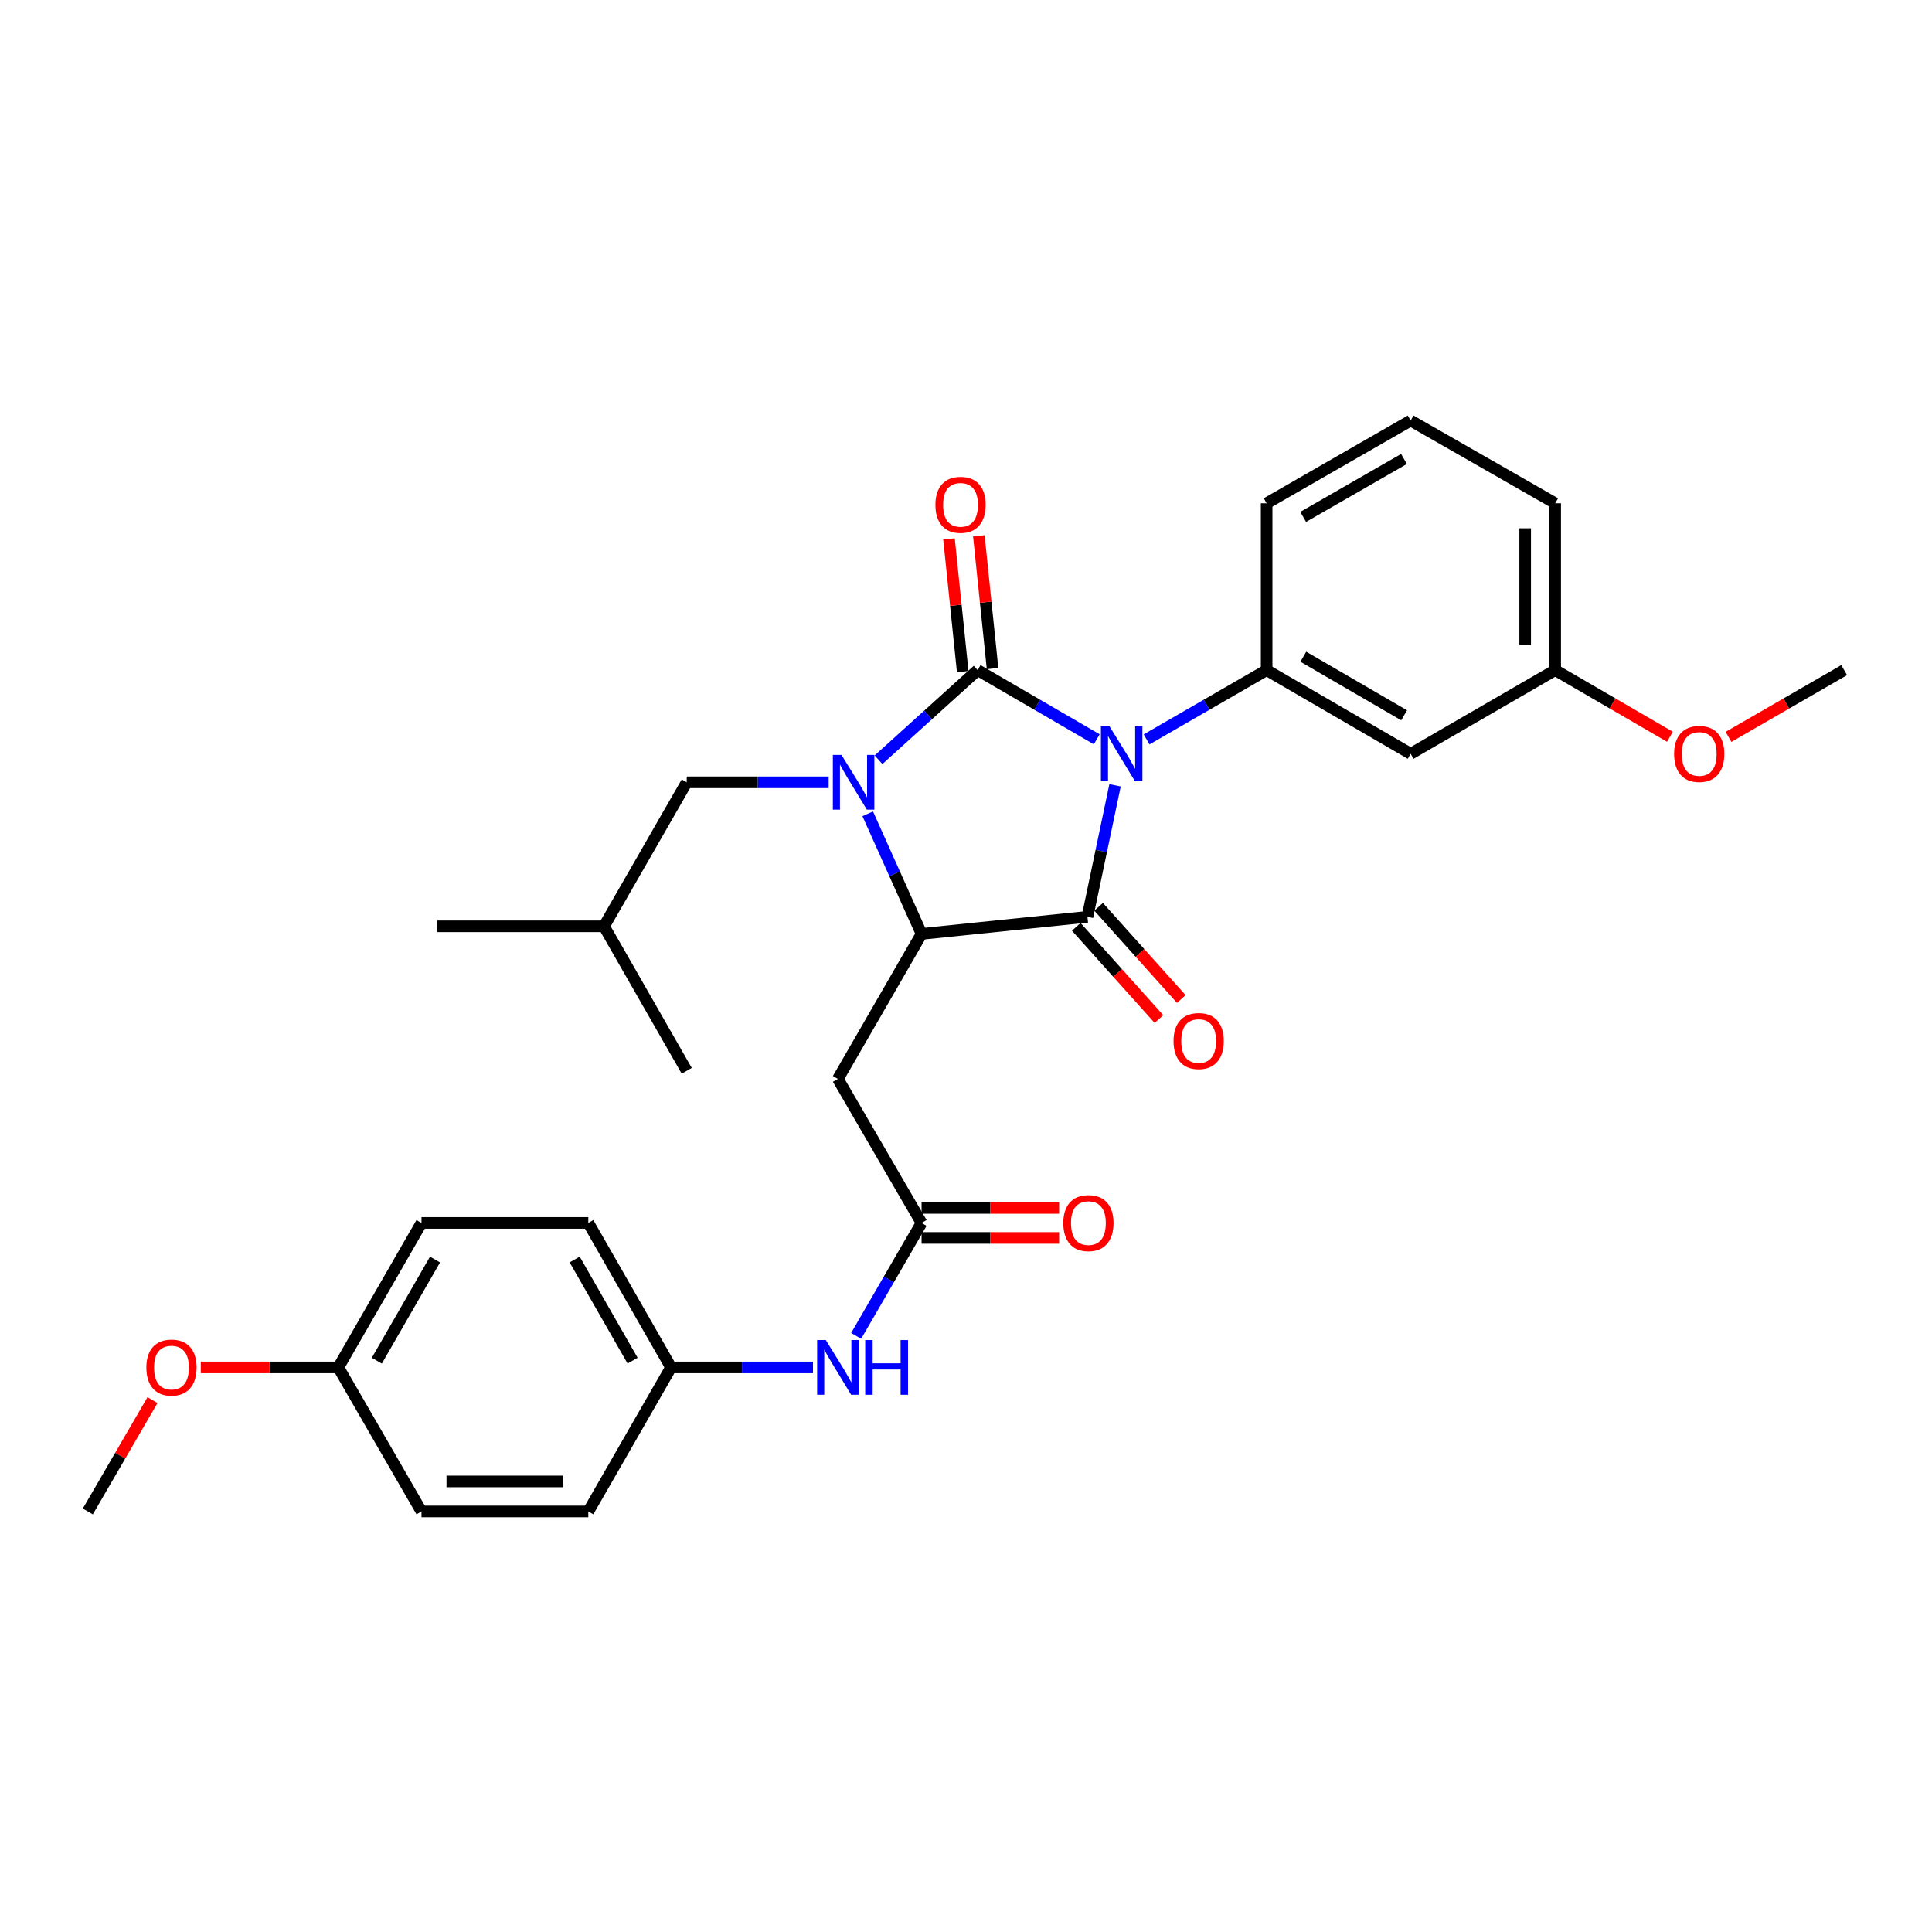 <?xml version='1.0' encoding='iso-8859-1'?>
<svg version='1.1' baseProfile='full'
              xmlns='http://www.w3.org/2000/svg'
                      xmlns:rdkit='http://www.rdkit.org/xml'
                      xmlns:xlink='http://www.w3.org/1999/xlink'
                  xml:space='preserve'
width='1000px' height='1000px' viewBox='0 0 1000 1000'>
<!-- END OF HEADER -->
<rect style='opacity:1.0;fill:#FFFFFF;stroke:none' width='1000' height='1000' x='0' y='0'> </rect>
<path class='bond-0' d='M 567.674,382.663 L 536.848,364.753' style='fill:none;fill-rule:evenodd;stroke:#0000FF;stroke-width:6px;stroke-linecap:butt;stroke-linejoin:miter;stroke-opacity:1' />
<path class='bond-0' d='M 536.848,364.753 L 506.022,346.843' style='fill:none;fill-rule:evenodd;stroke:#000000;stroke-width:6px;stroke-linecap:butt;stroke-linejoin:miter;stroke-opacity:1' />
<path class='bond-2' d='M 577.145,406.471 L 570,440.509' style='fill:none;fill-rule:evenodd;stroke:#0000FF;stroke-width:6px;stroke-linecap:butt;stroke-linejoin:miter;stroke-opacity:1' />
<path class='bond-2' d='M 570,440.509 L 562.856,474.547' style='fill:none;fill-rule:evenodd;stroke:#000000;stroke-width:6px;stroke-linecap:butt;stroke-linejoin:miter;stroke-opacity:1' />
<path class='bond-4' d='M 593.475,382.706 L 624.541,364.774' style='fill:none;fill-rule:evenodd;stroke:#0000FF;stroke-width:6px;stroke-linecap:butt;stroke-linejoin:miter;stroke-opacity:1' />
<path class='bond-4' d='M 624.541,364.774 L 655.608,346.843' style='fill:none;fill-rule:evenodd;stroke:#000000;stroke-width:6px;stroke-linecap:butt;stroke-linejoin:miter;stroke-opacity:1' />
<path class='bond-1' d='M 506.022,346.843 L 480.374,370.044' style='fill:none;fill-rule:evenodd;stroke:#000000;stroke-width:6px;stroke-linecap:butt;stroke-linejoin:miter;stroke-opacity:1' />
<path class='bond-1' d='M 480.374,370.044 L 454.725,393.245' style='fill:none;fill-rule:evenodd;stroke:#0000FF;stroke-width:6px;stroke-linecap:butt;stroke-linejoin:miter;stroke-opacity:1' />
<path class='bond-7' d='M 513.747,346.044 L 510.195,311.687' style='fill:none;fill-rule:evenodd;stroke:#000000;stroke-width:6px;stroke-linecap:butt;stroke-linejoin:miter;stroke-opacity:1' />
<path class='bond-7' d='M 510.195,311.687 L 506.643,277.331' style='fill:none;fill-rule:evenodd;stroke:#FF0000;stroke-width:6px;stroke-linecap:butt;stroke-linejoin:miter;stroke-opacity:1' />
<path class='bond-7' d='M 498.298,347.641 L 494.746,313.285' style='fill:none;fill-rule:evenodd;stroke:#000000;stroke-width:6px;stroke-linecap:butt;stroke-linejoin:miter;stroke-opacity:1' />
<path class='bond-7' d='M 494.746,313.285 L 491.194,278.928' style='fill:none;fill-rule:evenodd;stroke:#FF0000;stroke-width:6px;stroke-linecap:butt;stroke-linejoin:miter;stroke-opacity:1' />
<path class='bond-9' d='M 428.922,404.918 L 392.188,404.918' style='fill:none;fill-rule:evenodd;stroke:#0000FF;stroke-width:6px;stroke-linecap:butt;stroke-linejoin:miter;stroke-opacity:1' />
<path class='bond-9' d='M 392.188,404.918 L 355.453,404.918' style='fill:none;fill-rule:evenodd;stroke:#000000;stroke-width:6px;stroke-linecap:butt;stroke-linejoin:miter;stroke-opacity:1' />
<path class='bond-30' d='M 449.134,421.228 L 463.07,452.31' style='fill:none;fill-rule:evenodd;stroke:#0000FF;stroke-width:6px;stroke-linecap:butt;stroke-linejoin:miter;stroke-opacity:1' />
<path class='bond-30' d='M 463.07,452.31 L 477.006,483.391' style='fill:none;fill-rule:evenodd;stroke:#000000;stroke-width:6px;stroke-linecap:butt;stroke-linejoin:miter;stroke-opacity:1' />
<path class='bond-3' d='M 562.856,474.547 L 477.006,483.391' style='fill:none;fill-rule:evenodd;stroke:#000000;stroke-width:6px;stroke-linecap:butt;stroke-linejoin:miter;stroke-opacity:1' />
<path class='bond-10' d='M 557.074,479.731 L 578.471,503.594' style='fill:none;fill-rule:evenodd;stroke:#000000;stroke-width:6px;stroke-linecap:butt;stroke-linejoin:miter;stroke-opacity:1' />
<path class='bond-10' d='M 578.471,503.594 L 599.868,527.457' style='fill:none;fill-rule:evenodd;stroke:#FF0000;stroke-width:6px;stroke-linecap:butt;stroke-linejoin:miter;stroke-opacity:1' />
<path class='bond-10' d='M 568.637,469.363 L 590.034,493.226' style='fill:none;fill-rule:evenodd;stroke:#000000;stroke-width:6px;stroke-linecap:butt;stroke-linejoin:miter;stroke-opacity:1' />
<path class='bond-10' d='M 590.034,493.226 L 611.431,517.089' style='fill:none;fill-rule:evenodd;stroke:#FF0000;stroke-width:6px;stroke-linecap:butt;stroke-linejoin:miter;stroke-opacity:1' />
<path class='bond-5' d='M 477.006,483.391 L 433.693,558.438' style='fill:none;fill-rule:evenodd;stroke:#000000;stroke-width:6px;stroke-linecap:butt;stroke-linejoin:miter;stroke-opacity:1' />
<path class='bond-8' d='M 655.608,346.843 L 730.155,390.156' style='fill:none;fill-rule:evenodd;stroke:#000000;stroke-width:6px;stroke-linecap:butt;stroke-linejoin:miter;stroke-opacity:1' />
<path class='bond-8' d='M 674.592,339.911 L 726.775,370.23' style='fill:none;fill-rule:evenodd;stroke:#000000;stroke-width:6px;stroke-linecap:butt;stroke-linejoin:miter;stroke-opacity:1' />
<path class='bond-16' d='M 655.608,346.843 L 655.608,260.493' style='fill:none;fill-rule:evenodd;stroke:#000000;stroke-width:6px;stroke-linecap:butt;stroke-linejoin:miter;stroke-opacity:1' />
<path class='bond-6' d='M 433.693,558.438 L 477.006,632.985' style='fill:none;fill-rule:evenodd;stroke:#000000;stroke-width:6px;stroke-linecap:butt;stroke-linejoin:miter;stroke-opacity:1' />
<path class='bond-11' d='M 477.006,632.985 L 460.076,662.219' style='fill:none;fill-rule:evenodd;stroke:#000000;stroke-width:6px;stroke-linecap:butt;stroke-linejoin:miter;stroke-opacity:1' />
<path class='bond-11' d='M 460.076,662.219 L 443.145,691.453' style='fill:none;fill-rule:evenodd;stroke:#0000FF;stroke-width:6px;stroke-linecap:butt;stroke-linejoin:miter;stroke-opacity:1' />
<path class='bond-12' d='M 477.006,640.75 L 512.602,640.75' style='fill:none;fill-rule:evenodd;stroke:#000000;stroke-width:6px;stroke-linecap:butt;stroke-linejoin:miter;stroke-opacity:1' />
<path class='bond-12' d='M 512.602,640.75 L 548.197,640.75' style='fill:none;fill-rule:evenodd;stroke:#FF0000;stroke-width:6px;stroke-linecap:butt;stroke-linejoin:miter;stroke-opacity:1' />
<path class='bond-12' d='M 477.006,625.22 L 512.602,625.22' style='fill:none;fill-rule:evenodd;stroke:#000000;stroke-width:6px;stroke-linecap:butt;stroke-linejoin:miter;stroke-opacity:1' />
<path class='bond-12' d='M 512.602,625.22 L 548.197,625.22' style='fill:none;fill-rule:evenodd;stroke:#FF0000;stroke-width:6px;stroke-linecap:butt;stroke-linejoin:miter;stroke-opacity:1' />
<path class='bond-14' d='M 730.155,390.156 L 804.96,346.843' style='fill:none;fill-rule:evenodd;stroke:#000000;stroke-width:6px;stroke-linecap:butt;stroke-linejoin:miter;stroke-opacity:1' />
<path class='bond-23' d='M 355.453,404.918 L 312.641,479.456' style='fill:none;fill-rule:evenodd;stroke:#000000;stroke-width:6px;stroke-linecap:butt;stroke-linejoin:miter;stroke-opacity:1' />
<path class='bond-13' d='M 420.794,707.773 L 384.06,707.773' style='fill:none;fill-rule:evenodd;stroke:#0000FF;stroke-width:6px;stroke-linecap:butt;stroke-linejoin:miter;stroke-opacity:1' />
<path class='bond-13' d='M 384.06,707.773 L 347.326,707.773' style='fill:none;fill-rule:evenodd;stroke:#000000;stroke-width:6px;stroke-linecap:butt;stroke-linejoin:miter;stroke-opacity:1' />
<path class='bond-17' d='M 347.326,707.773 L 304.513,782.32' style='fill:none;fill-rule:evenodd;stroke:#000000;stroke-width:6px;stroke-linecap:butt;stroke-linejoin:miter;stroke-opacity:1' />
<path class='bond-18' d='M 347.326,707.773 L 304.513,632.985' style='fill:none;fill-rule:evenodd;stroke:#000000;stroke-width:6px;stroke-linecap:butt;stroke-linejoin:miter;stroke-opacity:1' />
<path class='bond-18' d='M 327.426,704.271 L 297.457,651.919' style='fill:none;fill-rule:evenodd;stroke:#000000;stroke-width:6px;stroke-linecap:butt;stroke-linejoin:miter;stroke-opacity:1' />
<path class='bond-21' d='M 804.96,346.843 L 834.656,364.096' style='fill:none;fill-rule:evenodd;stroke:#000000;stroke-width:6px;stroke-linecap:butt;stroke-linejoin:miter;stroke-opacity:1' />
<path class='bond-21' d='M 834.656,364.096 L 864.351,381.35' style='fill:none;fill-rule:evenodd;stroke:#FF0000;stroke-width:6px;stroke-linecap:butt;stroke-linejoin:miter;stroke-opacity:1' />
<path class='bond-31' d='M 804.96,346.843 L 804.96,260.493' style='fill:none;fill-rule:evenodd;stroke:#000000;stroke-width:6px;stroke-linecap:butt;stroke-linejoin:miter;stroke-opacity:1' />
<path class='bond-31' d='M 789.43,333.89 L 789.43,273.445' style='fill:none;fill-rule:evenodd;stroke:#000000;stroke-width:6px;stroke-linecap:butt;stroke-linejoin:miter;stroke-opacity:1' />
<path class='bond-15' d='M 175.126,707.773 L 218.163,632.985' style='fill:none;fill-rule:evenodd;stroke:#000000;stroke-width:6px;stroke-linecap:butt;stroke-linejoin:miter;stroke-opacity:1' />
<path class='bond-15' d='M 195.043,704.301 L 225.169,651.949' style='fill:none;fill-rule:evenodd;stroke:#000000;stroke-width:6px;stroke-linecap:butt;stroke-linejoin:miter;stroke-opacity:1' />
<path class='bond-22' d='M 175.126,707.773 L 139.522,707.773' style='fill:none;fill-rule:evenodd;stroke:#000000;stroke-width:6px;stroke-linecap:butt;stroke-linejoin:miter;stroke-opacity:1' />
<path class='bond-22' d='M 139.522,707.773 L 103.918,707.773' style='fill:none;fill-rule:evenodd;stroke:#FF0000;stroke-width:6px;stroke-linecap:butt;stroke-linejoin:miter;stroke-opacity:1' />
<path class='bond-32' d='M 175.126,707.773 L 218.163,782.32' style='fill:none;fill-rule:evenodd;stroke:#000000;stroke-width:6px;stroke-linecap:butt;stroke-linejoin:miter;stroke-opacity:1' />
<path class='bond-24' d='M 655.608,260.493 L 730.155,217.68' style='fill:none;fill-rule:evenodd;stroke:#000000;stroke-width:6px;stroke-linecap:butt;stroke-linejoin:miter;stroke-opacity:1' />
<path class='bond-24' d='M 674.524,267.538 L 726.707,237.569' style='fill:none;fill-rule:evenodd;stroke:#000000;stroke-width:6px;stroke-linecap:butt;stroke-linejoin:miter;stroke-opacity:1' />
<path class='bond-19' d='M 304.513,782.32 L 218.163,782.32' style='fill:none;fill-rule:evenodd;stroke:#000000;stroke-width:6px;stroke-linecap:butt;stroke-linejoin:miter;stroke-opacity:1' />
<path class='bond-19' d='M 291.561,766.789 L 231.116,766.789' style='fill:none;fill-rule:evenodd;stroke:#000000;stroke-width:6px;stroke-linecap:butt;stroke-linejoin:miter;stroke-opacity:1' />
<path class='bond-20' d='M 304.513,632.985 L 218.163,632.985' style='fill:none;fill-rule:evenodd;stroke:#000000;stroke-width:6px;stroke-linecap:butt;stroke-linejoin:miter;stroke-opacity:1' />
<path class='bond-26' d='M 894.673,381.402 L 924.609,364.122' style='fill:none;fill-rule:evenodd;stroke:#FF0000;stroke-width:6px;stroke-linecap:butt;stroke-linejoin:miter;stroke-opacity:1' />
<path class='bond-26' d='M 924.609,364.122 L 954.545,346.843' style='fill:none;fill-rule:evenodd;stroke:#000000;stroke-width:6px;stroke-linecap:butt;stroke-linejoin:miter;stroke-opacity:1' />
<path class='bond-27' d='M 78.933,724.689 L 62.194,753.504' style='fill:none;fill-rule:evenodd;stroke:#FF0000;stroke-width:6px;stroke-linecap:butt;stroke-linejoin:miter;stroke-opacity:1' />
<path class='bond-27' d='M 62.194,753.504 L 45.455,782.32' style='fill:none;fill-rule:evenodd;stroke:#000000;stroke-width:6px;stroke-linecap:butt;stroke-linejoin:miter;stroke-opacity:1' />
<path class='bond-28' d='M 312.641,479.456 L 355.453,554.245' style='fill:none;fill-rule:evenodd;stroke:#000000;stroke-width:6px;stroke-linecap:butt;stroke-linejoin:miter;stroke-opacity:1' />
<path class='bond-29' d='M 312.641,479.456 L 226.291,479.456' style='fill:none;fill-rule:evenodd;stroke:#000000;stroke-width:6px;stroke-linecap:butt;stroke-linejoin:miter;stroke-opacity:1' />
<path class='bond-25' d='M 730.155,217.68 L 804.96,260.493' style='fill:none;fill-rule:evenodd;stroke:#000000;stroke-width:6px;stroke-linecap:butt;stroke-linejoin:miter;stroke-opacity:1' />
<path  class='atom-0' d='M 574.309 375.996
L 583.589 390.996
Q 584.509 392.476, 585.989 395.156
Q 587.469 397.836, 587.549 397.996
L 587.549 375.996
L 591.309 375.996
L 591.309 404.316
L 587.429 404.316
L 577.469 387.916
Q 576.309 385.996, 575.069 383.796
Q 573.869 381.596, 573.509 380.916
L 573.509 404.316
L 569.829 404.316
L 569.829 375.996
L 574.309 375.996
' fill='#0000FF'/>
<path  class='atom-2' d='M 435.561 390.758
L 444.841 405.758
Q 445.761 407.238, 447.241 409.918
Q 448.721 412.598, 448.801 412.758
L 448.801 390.758
L 452.561 390.758
L 452.561 419.078
L 448.681 419.078
L 438.721 402.678
Q 437.561 400.758, 436.321 398.558
Q 435.121 396.358, 434.761 395.678
L 434.761 419.078
L 431.081 419.078
L 431.081 390.758
L 435.561 390.758
' fill='#0000FF'/>
<path  class='atom-8' d='M 484.17 261.297
Q 484.17 254.497, 487.53 250.697
Q 490.89 246.897, 497.17 246.897
Q 503.45 246.897, 506.81 250.697
Q 510.17 254.497, 510.17 261.297
Q 510.17 268.177, 506.77 272.097
Q 503.37 275.977, 497.17 275.977
Q 490.93 275.977, 487.53 272.097
Q 484.17 268.217, 484.17 261.297
M 497.17 272.777
Q 501.49 272.777, 503.81 269.897
Q 506.17 266.977, 506.17 261.297
Q 506.17 255.737, 503.81 252.937
Q 501.49 250.097, 497.17 250.097
Q 492.85 250.097, 490.49 252.897
Q 488.17 255.697, 488.17 261.297
Q 488.17 267.017, 490.49 269.897
Q 492.85 272.777, 497.17 272.777
' fill='#FF0000'/>
<path  class='atom-11' d='M 607.422 538.829
Q 607.422 532.029, 610.782 528.229
Q 614.142 524.429, 620.422 524.429
Q 626.702 524.429, 630.062 528.229
Q 633.422 532.029, 633.422 538.829
Q 633.422 545.709, 630.022 549.629
Q 626.622 553.509, 620.422 553.509
Q 614.182 553.509, 610.782 549.629
Q 607.422 545.749, 607.422 538.829
M 620.422 550.309
Q 624.742 550.309, 627.062 547.429
Q 629.422 544.509, 629.422 538.829
Q 629.422 533.269, 627.062 530.469
Q 624.742 527.629, 620.422 527.629
Q 616.102 527.629, 613.742 530.429
Q 611.422 533.229, 611.422 538.829
Q 611.422 544.549, 613.742 547.429
Q 616.102 550.309, 620.422 550.309
' fill='#FF0000'/>
<path  class='atom-12' d='M 427.433 693.613
L 436.713 708.613
Q 437.633 710.093, 439.113 712.773
Q 440.593 715.453, 440.673 715.613
L 440.673 693.613
L 444.433 693.613
L 444.433 721.933
L 440.553 721.933
L 430.593 705.533
Q 429.433 703.613, 428.193 701.413
Q 426.993 699.213, 426.633 698.533
L 426.633 721.933
L 422.953 721.933
L 422.953 693.613
L 427.433 693.613
' fill='#0000FF'/>
<path  class='atom-12' d='M 447.833 693.613
L 451.673 693.613
L 451.673 705.653
L 466.153 705.653
L 466.153 693.613
L 469.993 693.613
L 469.993 721.933
L 466.153 721.933
L 466.153 708.853
L 451.673 708.853
L 451.673 721.933
L 447.833 721.933
L 447.833 693.613
' fill='#0000FF'/>
<path  class='atom-13' d='M 550.356 633.065
Q 550.356 626.265, 553.716 622.465
Q 557.076 618.665, 563.356 618.665
Q 569.636 618.665, 572.996 622.465
Q 576.356 626.265, 576.356 633.065
Q 576.356 639.945, 572.956 643.865
Q 569.556 647.745, 563.356 647.745
Q 557.116 647.745, 553.716 643.865
Q 550.356 639.985, 550.356 633.065
M 563.356 644.545
Q 567.676 644.545, 569.996 641.665
Q 572.356 638.745, 572.356 633.065
Q 572.356 627.505, 569.996 624.705
Q 567.676 621.865, 563.356 621.865
Q 559.036 621.865, 556.676 624.665
Q 554.356 627.465, 554.356 633.065
Q 554.356 638.785, 556.676 641.665
Q 559.036 644.545, 563.356 644.545
' fill='#FF0000'/>
<path  class='atom-22' d='M 866.507 390.236
Q 866.507 383.436, 869.867 379.636
Q 873.227 375.836, 879.507 375.836
Q 885.787 375.836, 889.147 379.636
Q 892.507 383.436, 892.507 390.236
Q 892.507 397.116, 889.107 401.036
Q 885.707 404.916, 879.507 404.916
Q 873.267 404.916, 869.867 401.036
Q 866.507 397.156, 866.507 390.236
M 879.507 401.716
Q 883.827 401.716, 886.147 398.836
Q 888.507 395.916, 888.507 390.236
Q 888.507 384.676, 886.147 381.876
Q 883.827 379.036, 879.507 379.036
Q 875.187 379.036, 872.827 381.836
Q 870.507 384.636, 870.507 390.236
Q 870.507 395.956, 872.827 398.836
Q 875.187 401.716, 879.507 401.716
' fill='#FF0000'/>
<path  class='atom-23' d='M 75.759 707.853
Q 75.759 701.053, 79.119 697.253
Q 82.479 693.453, 88.759 693.453
Q 95.039 693.453, 98.399 697.253
Q 101.759 701.053, 101.759 707.853
Q 101.759 714.733, 98.359 718.653
Q 94.959 722.533, 88.759 722.533
Q 82.519 722.533, 79.119 718.653
Q 75.759 714.773, 75.759 707.853
M 88.759 719.333
Q 93.079 719.333, 95.399 716.453
Q 97.759 713.533, 97.759 707.853
Q 97.759 702.293, 95.399 699.493
Q 93.079 696.653, 88.759 696.653
Q 84.439 696.653, 82.079 699.453
Q 79.759 702.253, 79.759 707.853
Q 79.759 713.573, 82.079 716.453
Q 84.439 719.333, 88.759 719.333
' fill='#FF0000'/>
</svg>
